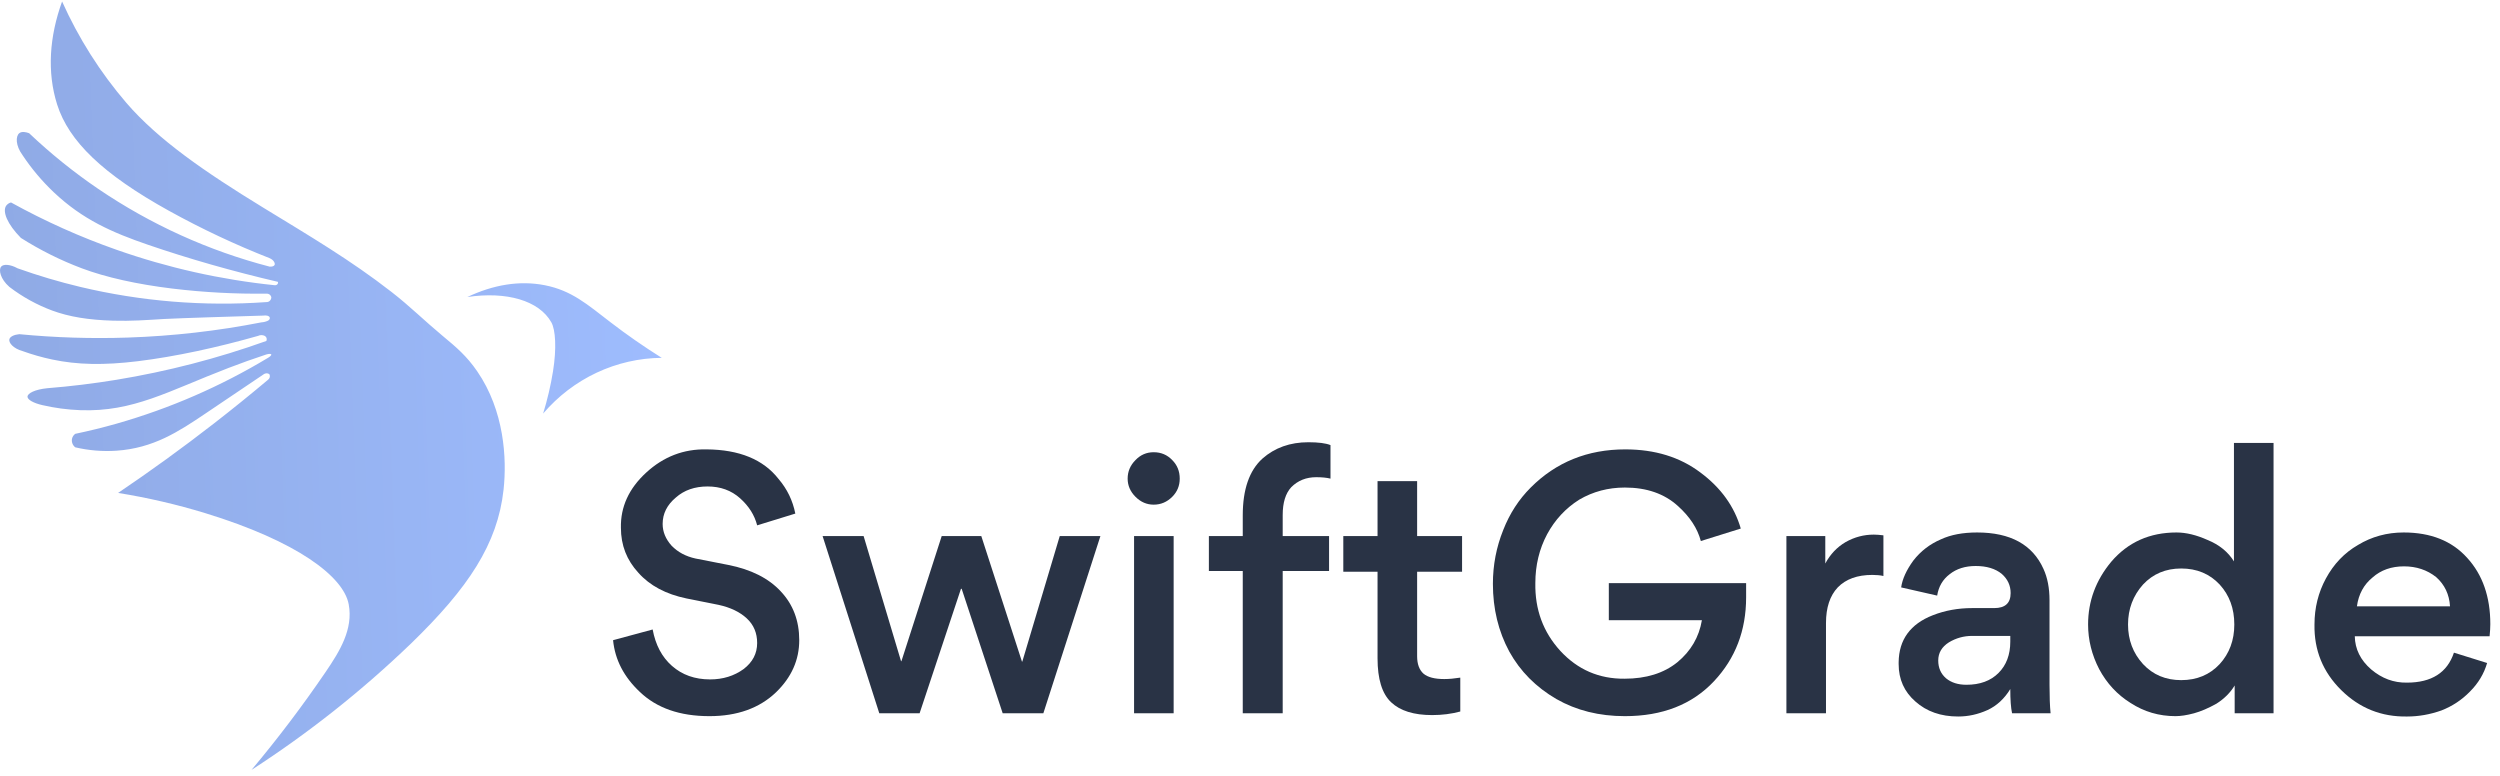 <svg width="174" height="54" viewBox="0 0 174 54" fill="none" xmlns="http://www.w3.org/2000/svg">
<path d="M49.372 49.844C47.32 49.844 45.706 49.281 44.532 48.156C43.423 47.114 42.802 45.914 42.67 44.557L45.425 43.812C45.624 44.888 46.071 45.732 46.766 46.344C47.477 46.973 48.363 47.287 49.422 47.287C50.315 47.287 51.093 47.047 51.755 46.567C52.384 46.087 52.698 45.483 52.698 44.755C52.698 44.06 52.459 43.489 51.978 43.042C51.498 42.596 50.845 42.281 50.017 42.099L47.783 41.653C46.344 41.355 45.227 40.759 44.432 39.865C43.621 38.988 43.216 37.946 43.216 36.738C43.183 35.281 43.77 33.999 44.978 32.89C46.186 31.781 47.585 31.244 49.173 31.277C51.457 31.293 53.129 31.98 54.188 33.337C54.783 34.032 55.172 34.834 55.354 35.745L52.698 36.564C52.516 35.852 52.119 35.223 51.507 34.677C50.895 34.131 50.142 33.858 49.248 33.858C48.354 33.858 47.618 34.115 47.039 34.628C46.426 35.141 46.12 35.753 46.12 36.465C46.12 37.011 46.327 37.515 46.741 37.979C47.171 38.425 47.725 38.723 48.404 38.872L50.688 39.319C52.276 39.633 53.493 40.246 54.337 41.156C55.197 42.066 55.627 43.2 55.627 44.557C55.627 45.93 55.09 47.138 54.014 48.181C52.856 49.29 51.308 49.844 49.372 49.844Z" fill="#293345"/>
<path d="M71.128 46.046H71.153L73.759 37.309H76.589L72.617 49.645H69.787L66.933 40.982H66.883L64.004 49.645H61.199L57.252 37.309H60.107L62.713 46.021H62.738L65.543 37.309H68.298L71.128 46.046Z" fill="#293345"/>
<path d="M80.296 35.124C79.816 35.124 79.394 34.942 79.031 34.578C78.667 34.214 78.484 33.792 78.484 33.312C78.484 32.816 78.667 32.385 79.031 32.021C79.378 31.657 79.8 31.475 80.296 31.475C80.809 31.475 81.24 31.657 81.587 32.021C81.935 32.369 82.109 32.799 82.109 33.312C82.109 33.809 81.935 34.23 81.587 34.578C81.223 34.942 80.793 35.124 80.296 35.124ZM78.931 49.645V37.309H81.686V49.645H78.931Z" fill="#293345"/>
<path d="M89.276 39.741V49.645H86.496V39.741H84.138V37.309H86.496V35.869C86.496 34.065 86.951 32.749 87.861 31.922C88.722 31.161 89.789 30.78 91.063 30.78C91.758 30.78 92.272 30.846 92.602 30.979V33.312C92.338 33.246 92.007 33.213 91.609 33.213C90.914 33.213 90.335 33.444 89.872 33.908C89.475 34.338 89.276 34.983 89.276 35.844V37.309H92.503V39.741H89.276Z" fill="#293345"/>
<path d="M101.76 37.309V39.791H98.632V45.674C98.632 46.22 98.781 46.625 99.079 46.89C99.377 47.138 99.857 47.262 100.519 47.262C100.849 47.262 101.221 47.229 101.636 47.163V49.521C101.023 49.687 100.37 49.77 99.675 49.77C98.4 49.77 97.449 49.472 96.82 48.876C96.191 48.28 95.877 47.262 95.877 45.823V39.791H93.494V37.309H95.877V33.486H98.632V37.309H101.76Z" fill="#293345"/>
<path d="M121.158 36.787L118.378 37.656C118.146 36.779 117.616 35.968 116.789 35.223C115.846 34.363 114.613 33.933 113.091 33.933C111.932 33.933 110.873 34.214 109.913 34.777C108.97 35.372 108.225 36.175 107.679 37.184C107.133 38.21 106.86 39.344 106.86 40.585C106.827 42.422 107.406 43.994 108.598 45.301C109.806 46.609 111.295 47.254 113.066 47.238C114.572 47.238 115.796 46.857 116.74 46.096C117.683 45.318 118.254 44.342 118.452 43.167H111.974V40.585H121.53V41.578C121.53 43.878 120.786 45.823 119.296 47.411C117.774 49.033 115.705 49.844 113.091 49.844C111.303 49.844 109.715 49.447 108.325 48.653C106.901 47.825 105.809 46.725 105.048 45.351C104.287 43.944 103.906 42.372 103.906 40.635C103.906 39.327 104.146 38.078 104.626 36.886C105.073 35.745 105.71 34.76 106.538 33.933C108.308 32.162 110.501 31.277 113.116 31.277C115.184 31.277 116.93 31.814 118.353 32.89C119.776 33.949 120.711 35.248 121.158 36.787Z" fill="#293345"/>
<path d="M131.086 37.259V40.089C130.871 40.039 130.614 40.014 130.316 40.014C129.274 40.014 128.471 40.304 127.908 40.883C127.362 41.462 127.089 42.29 127.089 43.365V49.645H124.334V37.309H127.04V39.22C127.387 38.575 127.859 38.078 128.454 37.73C129.067 37.383 129.72 37.209 130.415 37.209C130.598 37.209 130.821 37.226 131.086 37.259Z" fill="#293345"/>
<path d="M142.721 49.645H140.04C139.957 49.265 139.916 48.702 139.916 47.957C139.502 48.636 138.972 49.124 138.327 49.422C137.665 49.72 136.987 49.869 136.291 49.869C135.084 49.869 134.091 49.521 133.313 48.826C132.535 48.148 132.146 47.279 132.146 46.22V46.096C132.163 44.524 132.957 43.431 134.529 42.819C135.373 42.488 136.284 42.323 137.26 42.323H138.799C139.56 42.323 139.94 41.975 139.94 41.28C139.94 40.751 139.734 40.304 139.32 39.94C138.873 39.576 138.269 39.394 137.508 39.394C136.78 39.394 136.176 39.584 135.696 39.965C135.216 40.329 134.926 40.825 134.827 41.454L132.32 40.883C132.403 40.304 132.684 39.683 133.164 39.021C133.677 38.359 134.323 37.863 135.1 37.532C135.779 37.218 136.614 37.06 137.607 37.06C139.924 37.06 141.463 37.904 142.224 39.592C142.506 40.205 142.646 40.933 142.646 41.777V47.66C142.646 48.487 142.671 49.149 142.721 49.645ZM139.916 44.656V44.259H137.26C136.681 44.259 136.143 44.408 135.646 44.706C135.15 45.02 134.901 45.442 134.901 45.972C134.901 46.485 135.084 46.898 135.448 47.213C135.812 47.511 136.284 47.66 136.862 47.66C137.806 47.66 138.55 47.386 139.096 46.84C139.643 46.294 139.916 45.566 139.916 44.656Z" fill="#293345"/>
<path d="M145.331 43.465C145.331 41.843 145.869 40.386 146.944 39.096C148.103 37.739 149.617 37.06 151.487 37.06C152.149 37.06 152.869 37.234 153.647 37.582C154.458 37.913 155.07 38.409 155.483 39.071V30.83H158.239V49.645H155.533V47.709C155.235 48.206 154.813 48.628 154.267 48.975C153.705 49.29 153.183 49.513 152.703 49.645C152.207 49.778 151.777 49.844 151.412 49.844C150.271 49.844 149.228 49.538 148.285 48.925C147.358 48.346 146.63 47.56 146.1 46.567C145.588 45.575 145.331 44.54 145.331 43.465ZM155.508 43.465C155.508 42.356 155.169 41.429 154.49 40.684C153.795 39.94 152.902 39.567 151.81 39.567C150.734 39.567 149.849 39.94 149.154 40.684C148.459 41.462 148.111 42.389 148.111 43.465C148.111 44.54 148.459 45.459 149.154 46.22C149.849 46.965 150.734 47.337 151.81 47.337C152.902 47.337 153.795 46.965 154.49 46.22C155.169 45.475 155.508 44.557 155.508 43.465Z" fill="#293345"/>
<path d="M173.276 44.284H163.893C163.91 45.177 164.29 45.947 165.035 46.592C165.78 47.221 166.607 47.527 167.517 47.511C169.238 47.511 170.33 46.816 170.794 45.425L173.103 46.145C172.887 46.89 172.49 47.552 171.911 48.131C171.348 48.71 170.686 49.149 169.925 49.447C169.131 49.728 168.337 49.869 167.542 49.869C165.755 49.902 164.224 49.29 162.95 48.032C161.676 46.774 161.055 45.252 161.088 43.465C161.088 42.306 161.353 41.239 161.883 40.262C162.429 39.253 163.173 38.475 164.117 37.929C165.076 37.35 166.135 37.06 167.294 37.06C169.181 37.06 170.653 37.648 171.712 38.823C172.788 39.998 173.326 41.537 173.326 43.44C173.326 43.671 173.309 43.953 173.276 44.284ZM167.319 39.418C166.442 39.418 165.713 39.675 165.134 40.188C164.522 40.684 164.158 41.355 164.042 42.199H170.521C170.471 41.371 170.149 40.693 169.553 40.163C168.924 39.667 168.179 39.418 167.319 39.418Z" fill="#293345"/>
<path fill-rule="evenodd" clip-rule="evenodd" d="M17.507 53.584C19.337 51.401 21.058 49.126 22.666 46.767C23.659 45.309 24.59 43.787 24.271 42.065C23.911 40.116 20.654 37.667 14.296 35.718C12.304 35.109 10.274 34.638 8.22 34.308C10.503 32.765 12.691 31.18 14.87 29.489C16.161 28.487 17.401 27.485 18.653 26.433C18.707 26.395 18.747 26.34 18.768 26.276C18.788 26.212 18.788 26.144 18.768 26.08C18.708 25.976 18.492 25.93 18.309 26.08C16.971 26.984 15.509 27.966 14.296 28.784C12.419 30.05 10.672 31.195 8.105 31.369C7.143 31.433 6.178 31.354 5.239 31.134C5.151 31.068 5.083 30.977 5.043 30.874C5.002 30.77 4.991 30.657 5.009 30.547C5.039 30.403 5.121 30.277 5.239 30.194C6.208 29.991 7.152 29.759 8.105 29.489C11.801 28.438 15.347 26.897 18.653 24.905C18.811 24.814 18.9 24.715 18.883 24.67C18.865 24.624 18.728 24.614 18.538 24.67C17.64 24.966 16.775 25.275 15.902 25.61C11.719 27.216 9.281 28.685 5.583 28.548C4.695 28.515 3.812 28.397 2.945 28.196C2.334 28.055 1.911 27.821 1.914 27.608C1.916 27.374 2.434 27.106 3.289 27.02C4.91 26.89 6.501 26.696 8.105 26.433C11.654 25.85 15.146 24.946 18.538 23.73C18.555 23.692 18.563 23.652 18.563 23.612C18.563 23.571 18.555 23.531 18.538 23.494C18.512 23.445 18.472 23.404 18.424 23.377C18.352 23.341 18.274 23.323 18.195 23.323C18.115 23.323 18.037 23.341 17.965 23.377C15.156 24.177 12.224 24.818 9.595 25.14C7.217 25.431 5.376 25.391 3.633 25.022C2.933 24.874 2.244 24.678 1.57 24.435C0.912 24.252 0.594 23.85 0.652 23.612C0.697 23.429 0.978 23.295 1.34 23.259C3.855 23.501 6.383 23.579 8.908 23.494C12.025 23.39 15.13 23.036 18.195 22.436C18.353 22.427 18.509 22.387 18.653 22.319C18.704 22.296 18.745 22.254 18.768 22.201C18.782 22.163 18.782 22.122 18.768 22.084C18.728 21.985 18.558 21.93 18.309 21.966C17.045 22 15.791 22.039 14.526 22.084C13.477 22.122 12.011 22.166 11.43 22.201C10.18 22.278 9.127 22.355 7.876 22.319C6.154 22.269 4.809 22.049 3.633 21.614C2.566 21.218 1.562 20.664 0.652 19.968C0.024 19.418 -0.11 18.781 0.079 18.558C0.241 18.366 0.715 18.392 1.226 18.675C2.655 19.184 4.109 19.616 5.583 19.968C9.826 20.978 14.193 21.334 18.538 21.026C18.584 21.029 18.63 21.021 18.673 21.004C18.716 20.988 18.755 20.962 18.787 20.928C18.82 20.895 18.845 20.855 18.861 20.811C18.878 20.767 18.885 20.72 18.883 20.673C18.861 20.599 18.816 20.534 18.753 20.491C18.69 20.448 18.614 20.43 18.538 20.438C16.355 20.465 14.172 20.347 12.003 20.086C9.548 19.788 7.358 19.301 5.697 18.675C4.217 18.118 2.796 17.409 1.455 16.56C0.5 15.592 0.163 14.729 0.423 14.326C0.507 14.209 0.629 14.125 0.767 14.091C3.121 15.392 5.575 16.493 8.105 17.382C11.669 18.636 15.363 19.464 19.112 19.851C19.157 19.859 19.204 19.852 19.245 19.831C19.287 19.81 19.32 19.775 19.341 19.733C19.355 19.695 19.355 19.654 19.341 19.616C16.206 18.884 13.148 18.014 10.283 17.03C7.809 16.179 5.756 15.284 3.748 13.386C2.929 12.611 2.198 11.744 1.57 10.8C1.075 10.127 1.084 9.481 1.34 9.272C1.514 9.131 1.805 9.186 2.028 9.272C3.53 10.695 5.14 11.992 6.844 13.151C10.494 15.628 14.525 17.456 18.768 18.558C18.935 18.571 19.073 18.525 19.112 18.44C19.164 18.325 19.056 18.094 18.768 17.97C16.37 17.028 14.034 15.928 11.774 14.679C7.144 12.117 4.783 9.818 3.977 7.274C3.262 5.013 3.439 2.549 4.321 0.104C5.47 2.665 6.977 5.041 8.793 7.157C11.004 9.724 14.239 11.954 18.309 14.444C21.564 16.435 24.378 18.087 27.252 20.321C28.537 21.319 29.555 22.337 30.807 23.377C31.761 24.17 32.473 24.766 33.215 25.845C35.101 28.591 35.284 31.916 35.049 34.073C34.635 37.879 32.572 40.94 28.628 44.769C25.205 48.065 21.48 51.017 17.507 53.584ZM32.526 20.673C34.325 19.821 36.152 19.505 37.915 19.851C39.791 20.219 40.879 21.191 42.502 22.436C43.632 23.305 44.813 24.124 46.056 24.905C44.491 24.919 42.947 25.272 41.524 25.94C40.101 26.608 38.833 27.578 37.801 28.784C38.098 27.822 38.328 26.84 38.489 25.845C38.748 24.234 38.663 22.952 38.374 22.436C37.521 20.916 35.251 20.265 32.526 20.673Z" fill="url(#paint0_linear_100_37)"/>
<defs>
<linearGradient id="paint0_linear_100_37" x1="-0.057" y1="26.844" x2="48.484" y2="25.118" gradientUnits="userSpaceOnUse">
<stop stop-color="#8FAAE5"/>
<stop offset="0.234" stop-color="#93AEEB"/>
<stop offset="0.271" stop-color="#93AFEC"/>
<stop offset="1" stop-color="#9FBDFF"/>
</linearGradient>
</defs>
</svg>
